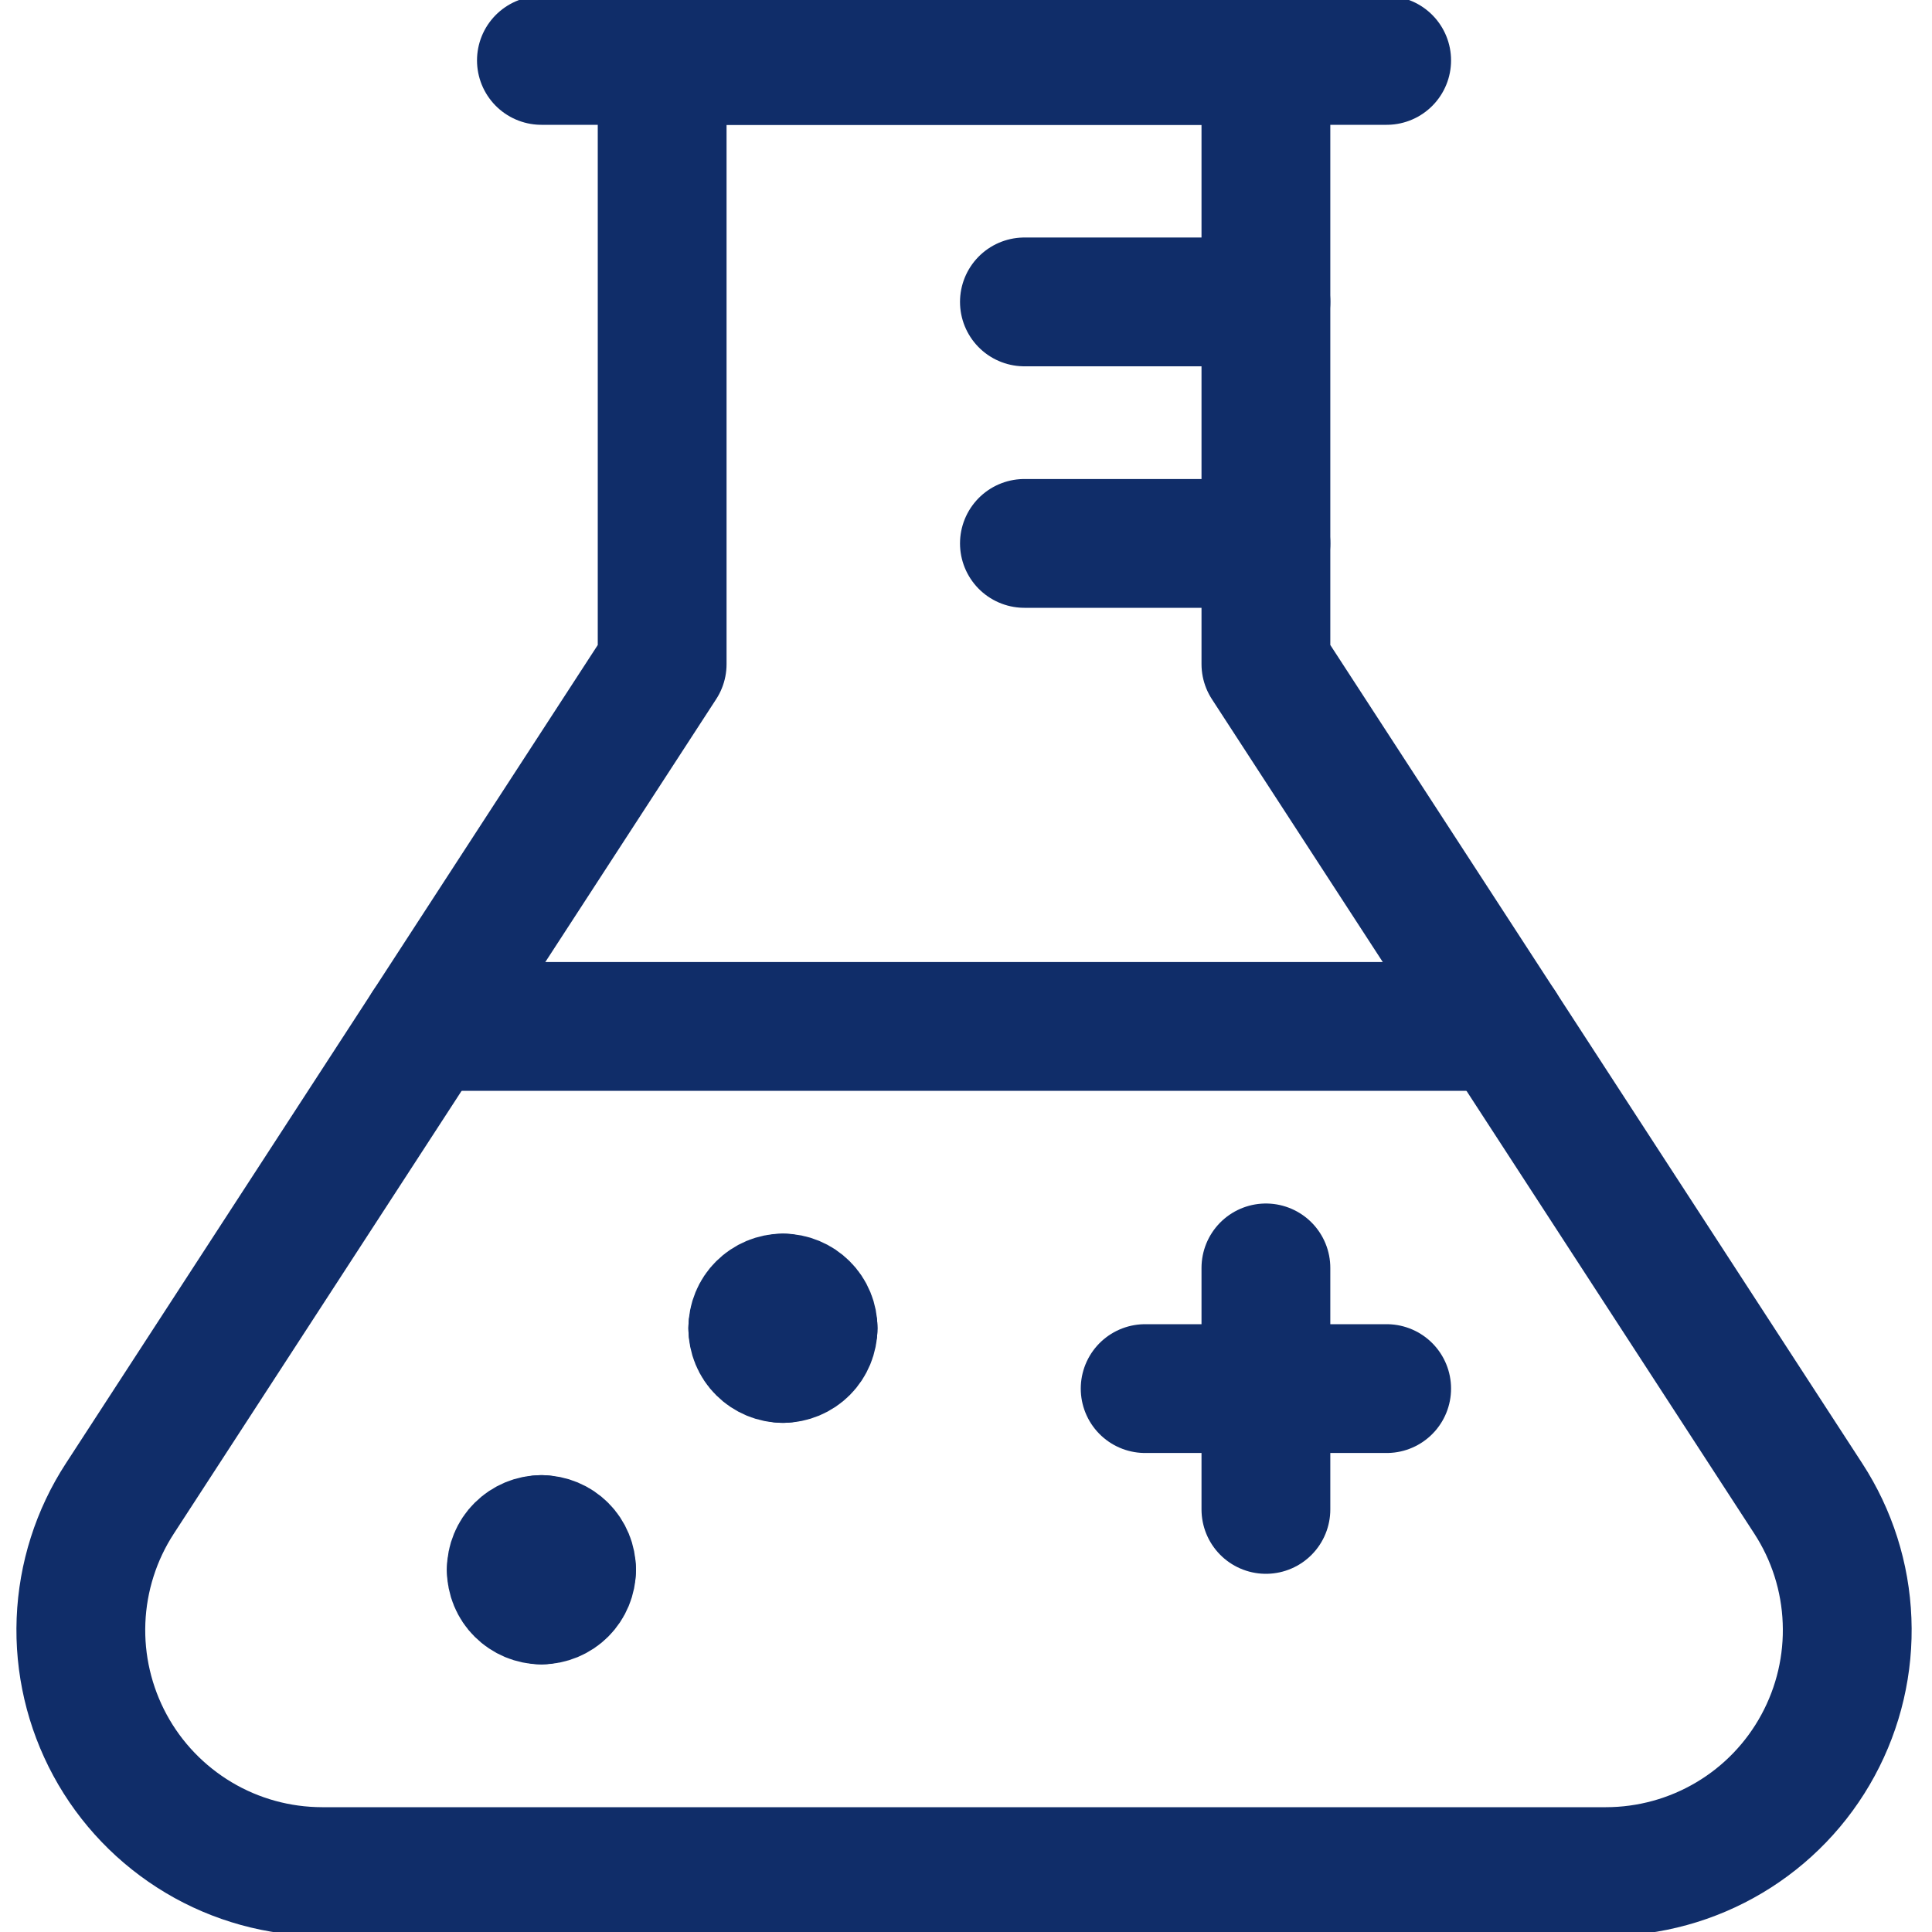 <svg width="30" height="30" viewBox="0 0 30 30" fill="none" xmlns="http://www.w3.org/2000/svg">
<g clip-path="url(#clip0)">
<path d="M8.407 0.938H21.532" stroke="#102D69" stroke-width="2" stroke-linecap="round" stroke-linejoin="round"/>
<path d="M19.657 10.312V0.938H10.282V10.312L1.861 23.269C1.493 23.834 1.285 24.489 1.258 25.163C1.231 25.837 1.387 26.506 1.708 27.099C2.029 27.692 2.505 28.187 3.084 28.533C3.663 28.879 4.325 29.061 5 29.062H24.935C25.61 29.062 26.272 28.88 26.852 28.535C27.433 28.19 27.909 27.694 28.23 27.101C28.552 26.508 28.708 25.838 28.681 25.164C28.655 24.489 28.447 23.835 28.079 23.269L19.657 10.312Z" stroke="#102D69" stroke-width="2" stroke-linecap="round" stroke-linejoin="round"/>
<path d="M6.626 15.938H23.314" stroke="#102D69" stroke-width="2" stroke-linecap="round" stroke-linejoin="round"/>
<path d="M17.782 21.562H21.532" stroke="#102D69" stroke-width="2" stroke-linecap="round" stroke-linejoin="round"/>
<path d="M19.657 19.688V23.438" stroke="#102D69" stroke-width="2" stroke-linecap="round" stroke-linejoin="round"/>
<path d="M8.407 23.906C8.531 23.907 8.65 23.956 8.738 24.044C8.826 24.132 8.875 24.251 8.875 24.375" stroke="#102D69" stroke-width="2" stroke-linecap="round" stroke-linejoin="round"/>
<path d="M7.939 24.375C7.939 24.251 7.988 24.131 8.076 24.044C8.164 23.956 8.283 23.906 8.407 23.906" stroke="#102D69" stroke-width="2" stroke-linecap="round" stroke-linejoin="round"/>
<path d="M8.407 24.844C8.283 24.844 8.164 24.794 8.076 24.706C7.988 24.619 7.939 24.499 7.939 24.375" stroke="#102D69" stroke-width="2" stroke-linecap="round" stroke-linejoin="round"/>
<path d="M8.875 24.375C8.875 24.499 8.825 24.619 8.738 24.706C8.65 24.794 8.53 24.844 8.406 24.844" stroke="#102D69" stroke-width="2" stroke-linecap="round" stroke-linejoin="round"/>
<path d="M12.157 20.156C12.282 20.156 12.401 20.206 12.489 20.294C12.577 20.381 12.626 20.501 12.626 20.625" stroke="#102D69" stroke-width="2" stroke-linecap="round" stroke-linejoin="round"/>
<path d="M11.689 20.625C11.689 20.501 11.738 20.381 11.826 20.294C11.914 20.206 12.033 20.156 12.157 20.156" stroke="#102D69" stroke-width="2" stroke-linecap="round" stroke-linejoin="round"/>
<path d="M12.157 21.094C12.033 21.094 11.914 21.044 11.826 20.956C11.738 20.869 11.689 20.749 11.689 20.625" stroke="#102D69" stroke-width="2" stroke-linecap="round" stroke-linejoin="round"/>
<path d="M12.625 20.625C12.625 20.749 12.575 20.869 12.488 20.956C12.4 21.044 12.28 21.094 12.156 21.094" stroke="#102D69" stroke-width="2" stroke-linecap="round" stroke-linejoin="round"/>
<path d="M19.657 4.688H15.907" stroke="#102D69" stroke-width="2" stroke-linecap="round" stroke-linejoin="round"/>
<path d="M19.657 8.438H15.907" stroke="#102D69" stroke-width="2" stroke-linecap="round" stroke-linejoin="round"/>
</g>
<defs>
<clipPath id="clip0">
<rect width="30" height="30" fill="white"/>
</clipPath>
</defs>
</svg>
